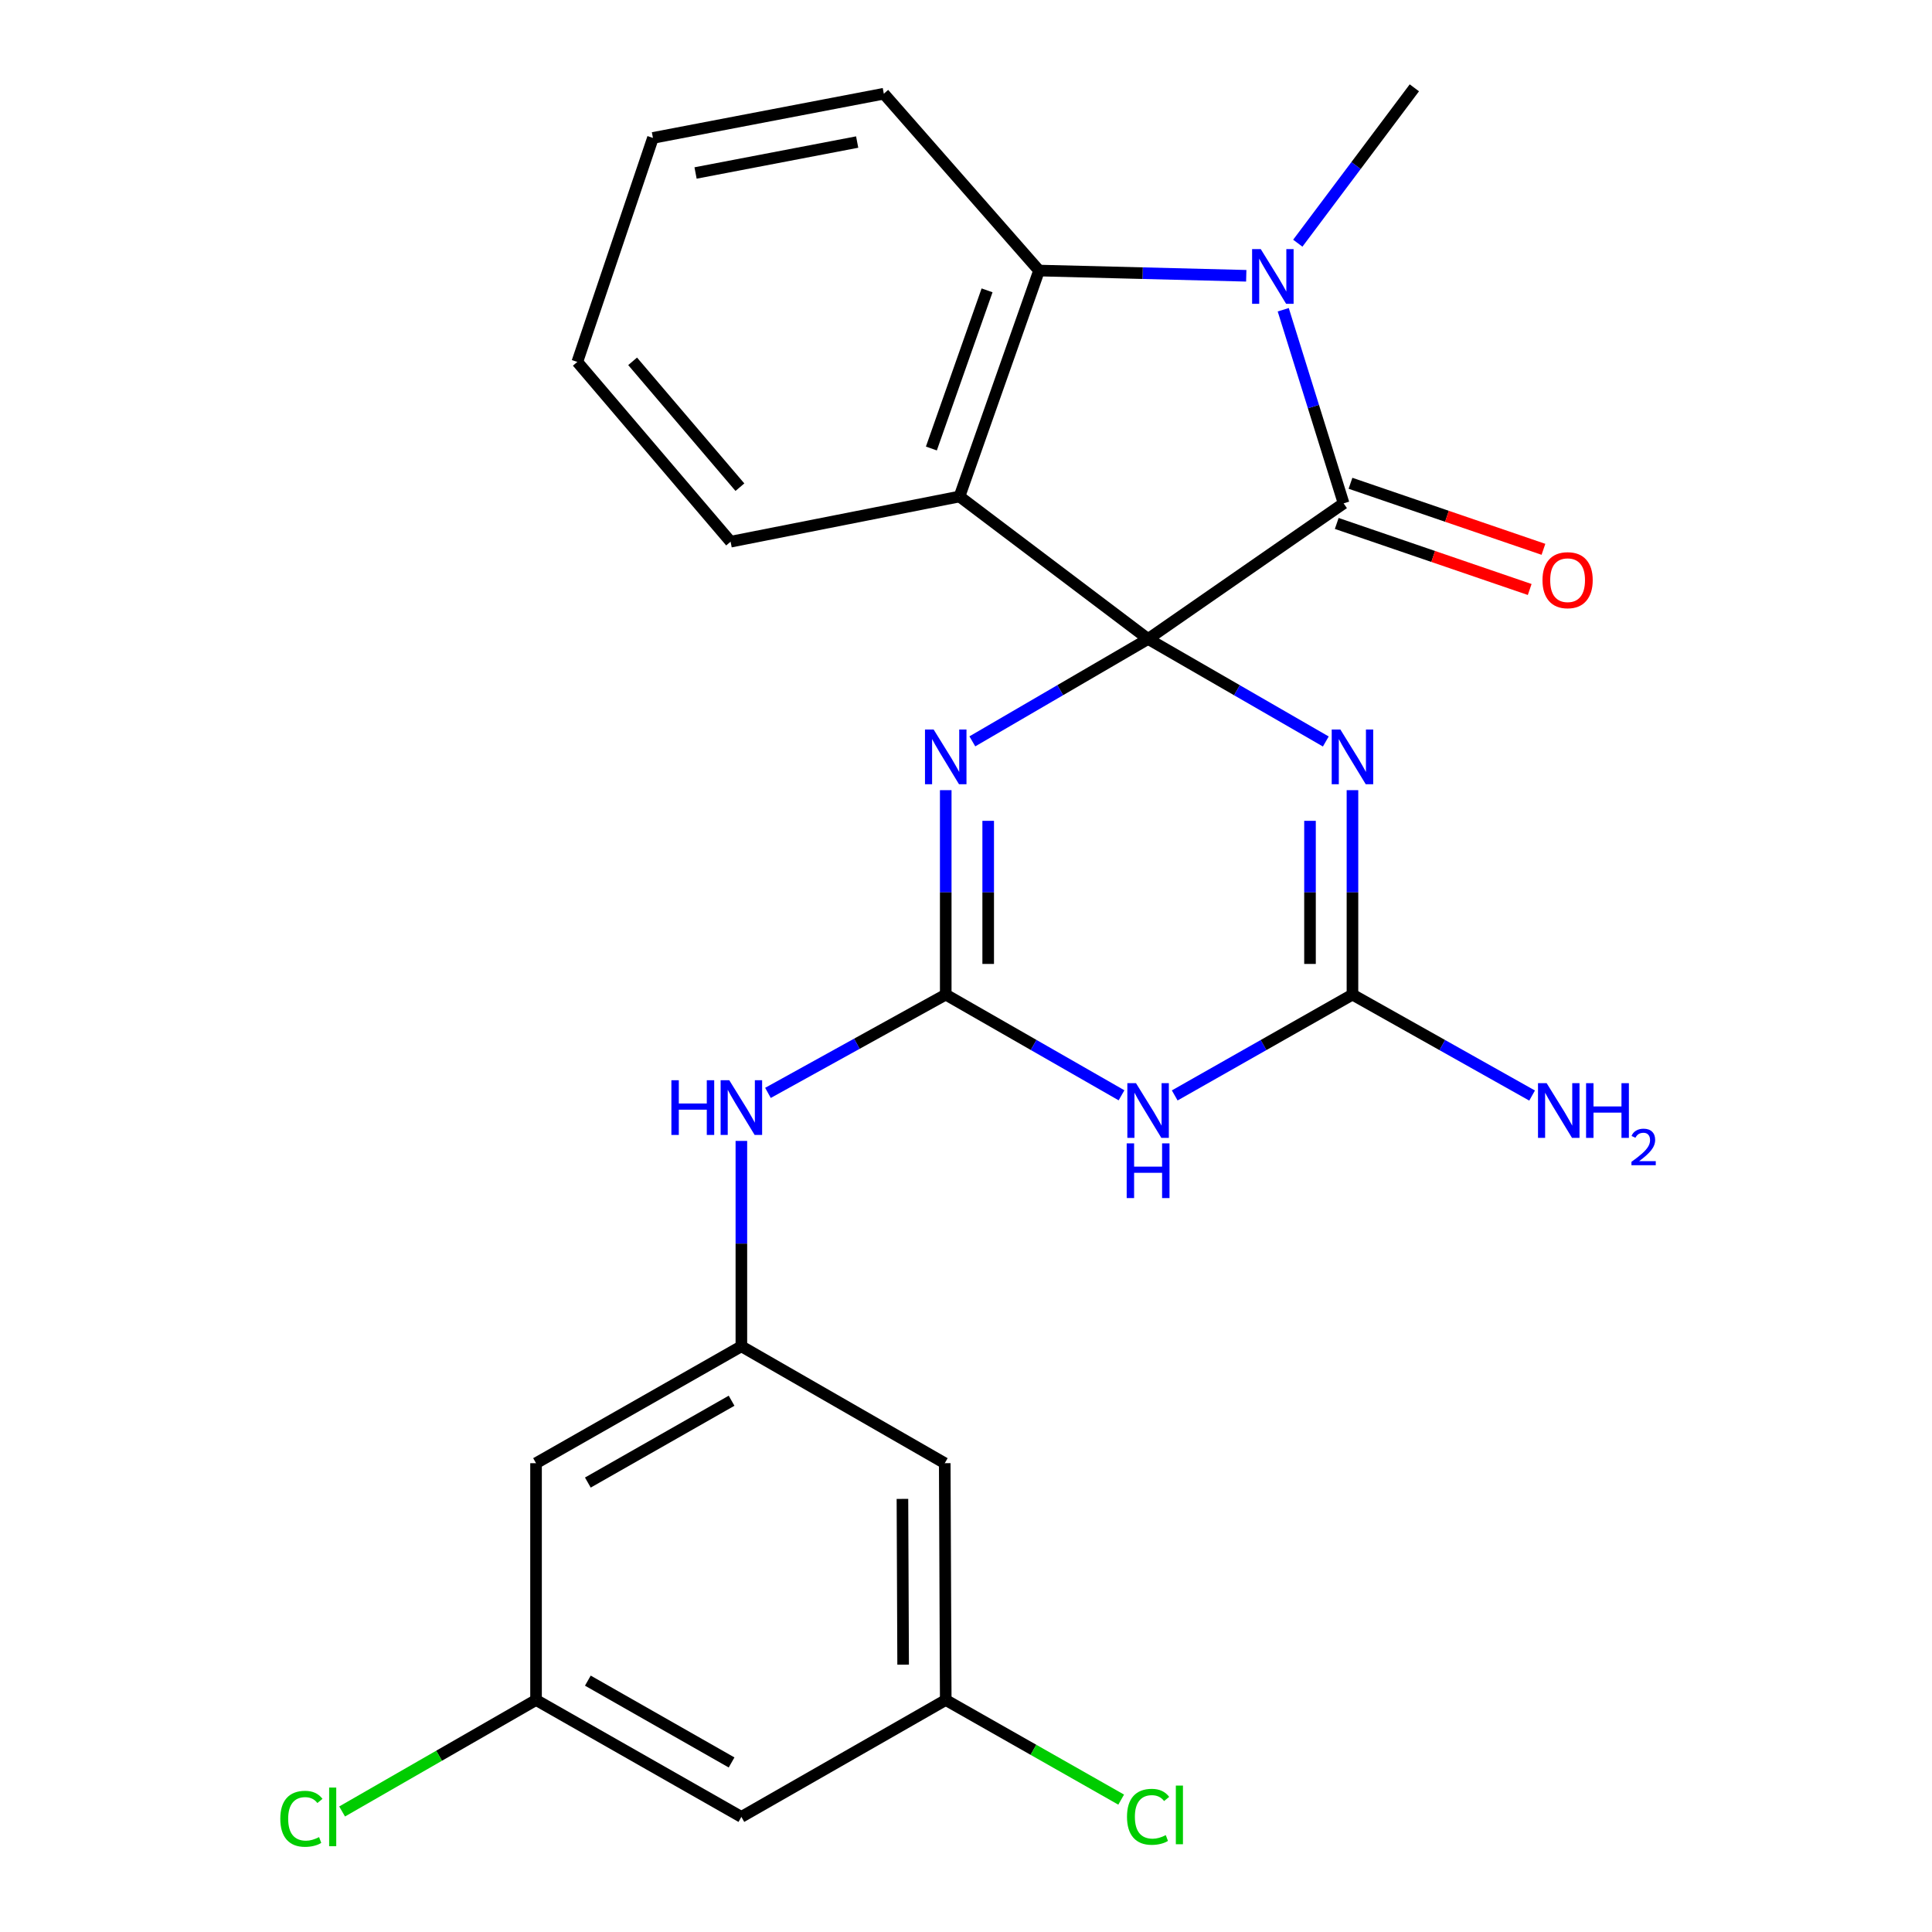 <?xml version='1.0' encoding='iso-8859-1'?>
<svg version='1.1' baseProfile='full'
              xmlns='http://www.w3.org/2000/svg'
                      xmlns:rdkit='http://www.rdkit.org/xml'
                      xmlns:xlink='http://www.w3.org/1999/xlink'
                  xml:space='preserve'
width='1000px' height='1000px' viewBox='0 0 1000 1000'>
<!-- END OF HEADER -->
<rect style='opacity:1.0;fill:#FFFFFF;stroke:none' width='1000' height='1000' x='0' y='0'> </rect>
<path class='bond-0' d='M 594.253,330.73 L 548.768,357.229' style='fill:none;fill-rule:evenodd;stroke:#000000;stroke-width:6px;stroke-linecap:butt;stroke-linejoin:miter;stroke-opacity:1' />
<path class='bond-0' d='M 548.768,357.229 L 503.282,383.728' style='fill:none;fill-rule:evenodd;stroke:#0000FF;stroke-width:6px;stroke-linecap:butt;stroke-linejoin:miter;stroke-opacity:1' />
<path class='bond-1' d='M 594.253,330.73 L 640.246,357.261' style='fill:none;fill-rule:evenodd;stroke:#000000;stroke-width:6px;stroke-linecap:butt;stroke-linejoin:miter;stroke-opacity:1' />
<path class='bond-1' d='M 640.246,357.261 L 686.238,383.793' style='fill:none;fill-rule:evenodd;stroke:#0000FF;stroke-width:6px;stroke-linecap:butt;stroke-linejoin:miter;stroke-opacity:1' />
<path class='bond-2' d='M 594.253,330.73 L 695.453,260.54' style='fill:none;fill-rule:evenodd;stroke:#000000;stroke-width:6px;stroke-linecap:butt;stroke-linejoin:miter;stroke-opacity:1' />
<path class='bond-4' d='M 594.253,330.73 L 496.63,256.987' style='fill:none;fill-rule:evenodd;stroke:#000000;stroke-width:6px;stroke-linecap:butt;stroke-linejoin:miter;stroke-opacity:1' />
<path class='bond-3' d='M 489.512,408.986 L 489.512,461.895' style='fill:none;fill-rule:evenodd;stroke:#0000FF;stroke-width:6px;stroke-linecap:butt;stroke-linejoin:miter;stroke-opacity:1' />
<path class='bond-3' d='M 489.512,461.895 L 489.512,514.804' style='fill:none;fill-rule:evenodd;stroke:#000000;stroke-width:6px;stroke-linecap:butt;stroke-linejoin:miter;stroke-opacity:1' />
<path class='bond-3' d='M 511.488,424.859 L 511.488,461.895' style='fill:none;fill-rule:evenodd;stroke:#0000FF;stroke-width:6px;stroke-linecap:butt;stroke-linejoin:miter;stroke-opacity:1' />
<path class='bond-3' d='M 511.488,461.895 L 511.488,498.932' style='fill:none;fill-rule:evenodd;stroke:#000000;stroke-width:6px;stroke-linecap:butt;stroke-linejoin:miter;stroke-opacity:1' />
<path class='bond-7' d='M 700.031,408.986 L 700.031,461.895' style='fill:none;fill-rule:evenodd;stroke:#0000FF;stroke-width:6px;stroke-linecap:butt;stroke-linejoin:miter;stroke-opacity:1' />
<path class='bond-7' d='M 700.031,461.895 L 700.031,514.804' style='fill:none;fill-rule:evenodd;stroke:#000000;stroke-width:6px;stroke-linecap:butt;stroke-linejoin:miter;stroke-opacity:1' />
<path class='bond-7' d='M 678.055,424.859 L 678.055,461.895' style='fill:none;fill-rule:evenodd;stroke:#0000FF;stroke-width:6px;stroke-linecap:butt;stroke-linejoin:miter;stroke-opacity:1' />
<path class='bond-7' d='M 678.055,461.895 L 678.055,498.932' style='fill:none;fill-rule:evenodd;stroke:#000000;stroke-width:6px;stroke-linecap:butt;stroke-linejoin:miter;stroke-opacity:1' />
<path class='bond-5' d='M 695.453,260.54 L 679.827,210.433' style='fill:none;fill-rule:evenodd;stroke:#000000;stroke-width:6px;stroke-linecap:butt;stroke-linejoin:miter;stroke-opacity:1' />
<path class='bond-5' d='M 679.827,210.433 L 664.201,160.325' style='fill:none;fill-rule:evenodd;stroke:#0000FF;stroke-width:6px;stroke-linecap:butt;stroke-linejoin:miter;stroke-opacity:1' />
<path class='bond-11' d='M 691.895,270.936 L 741.831,288.027' style='fill:none;fill-rule:evenodd;stroke:#000000;stroke-width:6px;stroke-linecap:butt;stroke-linejoin:miter;stroke-opacity:1' />
<path class='bond-11' d='M 741.831,288.027 L 791.768,305.118' style='fill:none;fill-rule:evenodd;stroke:#FF0000;stroke-width:6px;stroke-linecap:butt;stroke-linejoin:miter;stroke-opacity:1' />
<path class='bond-11' d='M 699.011,250.144 L 748.947,267.235' style='fill:none;fill-rule:evenodd;stroke:#000000;stroke-width:6px;stroke-linecap:butt;stroke-linejoin:miter;stroke-opacity:1' />
<path class='bond-11' d='M 748.947,267.235 L 798.884,284.326' style='fill:none;fill-rule:evenodd;stroke:#FF0000;stroke-width:6px;stroke-linecap:butt;stroke-linejoin:miter;stroke-opacity:1' />
<path class='bond-9' d='M 489.512,514.804 L 443.503,540.241' style='fill:none;fill-rule:evenodd;stroke:#000000;stroke-width:6px;stroke-linecap:butt;stroke-linejoin:miter;stroke-opacity:1' />
<path class='bond-9' d='M 443.503,540.241 L 397.495,565.677' style='fill:none;fill-rule:evenodd;stroke:#0000FF;stroke-width:6px;stroke-linecap:butt;stroke-linejoin:miter;stroke-opacity:1' />
<path class='bond-26' d='M 489.512,514.804 L 535.003,540.867' style='fill:none;fill-rule:evenodd;stroke:#000000;stroke-width:6px;stroke-linecap:butt;stroke-linejoin:miter;stroke-opacity:1' />
<path class='bond-26' d='M 535.003,540.867 L 580.495,566.929' style='fill:none;fill-rule:evenodd;stroke:#0000FF;stroke-width:6px;stroke-linecap:butt;stroke-linejoin:miter;stroke-opacity:1' />
<path class='bond-8' d='M 496.63,256.987 L 537.811,140.038' style='fill:none;fill-rule:evenodd;stroke:#000000;stroke-width:6px;stroke-linecap:butt;stroke-linejoin:miter;stroke-opacity:1' />
<path class='bond-8' d='M 482.078,232.146 L 510.905,150.281' style='fill:none;fill-rule:evenodd;stroke:#000000;stroke-width:6px;stroke-linecap:butt;stroke-linejoin:miter;stroke-opacity:1' />
<path class='bond-19' d='M 496.63,256.987 L 378.154,280.38' style='fill:none;fill-rule:evenodd;stroke:#000000;stroke-width:6px;stroke-linecap:butt;stroke-linejoin:miter;stroke-opacity:1' />
<path class='bond-18' d='M 671.737,125.878 L 701.902,85.666' style='fill:none;fill-rule:evenodd;stroke:#0000FF;stroke-width:6px;stroke-linecap:butt;stroke-linejoin:miter;stroke-opacity:1' />
<path class='bond-18' d='M 701.902,85.666 L 732.068,45.455' style='fill:none;fill-rule:evenodd;stroke:#000000;stroke-width:6px;stroke-linecap:butt;stroke-linejoin:miter;stroke-opacity:1' />
<path class='bond-25' d='M 645.06,142.743 L 591.435,141.39' style='fill:none;fill-rule:evenodd;stroke:#0000FF;stroke-width:6px;stroke-linecap:butt;stroke-linejoin:miter;stroke-opacity:1' />
<path class='bond-25' d='M 591.435,141.39 L 537.811,140.038' style='fill:none;fill-rule:evenodd;stroke:#000000;stroke-width:6px;stroke-linecap:butt;stroke-linejoin:miter;stroke-opacity:1' />
<path class='bond-6' d='M 608.033,566.994 L 654.032,540.899' style='fill:none;fill-rule:evenodd;stroke:#0000FF;stroke-width:6px;stroke-linecap:butt;stroke-linejoin:miter;stroke-opacity:1' />
<path class='bond-6' d='M 654.032,540.899 L 700.031,514.804' style='fill:none;fill-rule:evenodd;stroke:#000000;stroke-width:6px;stroke-linecap:butt;stroke-linejoin:miter;stroke-opacity:1' />
<path class='bond-17' d='M 700.031,514.804 L 746.52,540.93' style='fill:none;fill-rule:evenodd;stroke:#000000;stroke-width:6px;stroke-linecap:butt;stroke-linejoin:miter;stroke-opacity:1' />
<path class='bond-17' d='M 746.52,540.93 L 793.009,567.055' style='fill:none;fill-rule:evenodd;stroke:#0000FF;stroke-width:6px;stroke-linecap:butt;stroke-linejoin:miter;stroke-opacity:1' />
<path class='bond-22' d='M 537.811,140.038 L 457.463,48.507' style='fill:none;fill-rule:evenodd;stroke:#000000;stroke-width:6px;stroke-linecap:butt;stroke-linejoin:miter;stroke-opacity:1' />
<path class='bond-10' d='M 383.733,590.534 L 383.733,643.687' style='fill:none;fill-rule:evenodd;stroke:#0000FF;stroke-width:6px;stroke-linecap:butt;stroke-linejoin:miter;stroke-opacity:1' />
<path class='bond-10' d='M 383.733,643.687 L 383.733,696.84' style='fill:none;fill-rule:evenodd;stroke:#000000;stroke-width:6px;stroke-linecap:butt;stroke-linejoin:miter;stroke-opacity:1' />
<path class='bond-12' d='M 383.733,696.84 L 277.454,757.348' style='fill:none;fill-rule:evenodd;stroke:#000000;stroke-width:6px;stroke-linecap:butt;stroke-linejoin:miter;stroke-opacity:1' />
<path class='bond-12' d='M 378.664,725.014 L 304.269,767.37' style='fill:none;fill-rule:evenodd;stroke:#000000;stroke-width:6px;stroke-linecap:butt;stroke-linejoin:miter;stroke-opacity:1' />
<path class='bond-13' d='M 383.733,696.84 L 488.999,757.348' style='fill:none;fill-rule:evenodd;stroke:#000000;stroke-width:6px;stroke-linecap:butt;stroke-linejoin:miter;stroke-opacity:1' />
<path class='bond-15' d='M 277.454,757.348 L 277.454,879.914' style='fill:none;fill-rule:evenodd;stroke:#000000;stroke-width:6px;stroke-linecap:butt;stroke-linejoin:miter;stroke-opacity:1' />
<path class='bond-14' d='M 488.999,757.348 L 489.512,879.914' style='fill:none;fill-rule:evenodd;stroke:#000000;stroke-width:6px;stroke-linecap:butt;stroke-linejoin:miter;stroke-opacity:1' />
<path class='bond-14' d='M 467.1,775.825 L 467.459,861.621' style='fill:none;fill-rule:evenodd;stroke:#000000;stroke-width:6px;stroke-linecap:butt;stroke-linejoin:miter;stroke-opacity:1' />
<path class='bond-16' d='M 489.512,879.914 L 383.733,940.422' style='fill:none;fill-rule:evenodd;stroke:#000000;stroke-width:6px;stroke-linecap:butt;stroke-linejoin:miter;stroke-opacity:1' />
<path class='bond-21' d='M 489.512,879.914 L 534.917,905.699' style='fill:none;fill-rule:evenodd;stroke:#000000;stroke-width:6px;stroke-linecap:butt;stroke-linejoin:miter;stroke-opacity:1' />
<path class='bond-21' d='M 534.917,905.699 L 580.321,931.484' style='fill:none;fill-rule:evenodd;stroke:#00CC00;stroke-width:6px;stroke-linecap:butt;stroke-linejoin:miter;stroke-opacity:1' />
<path class='bond-20' d='M 277.454,879.914 L 227.265,908.766' style='fill:none;fill-rule:evenodd;stroke:#000000;stroke-width:6px;stroke-linecap:butt;stroke-linejoin:miter;stroke-opacity:1' />
<path class='bond-20' d='M 227.265,908.766 L 177.076,937.619' style='fill:none;fill-rule:evenodd;stroke:#00CC00;stroke-width:6px;stroke-linecap:butt;stroke-linejoin:miter;stroke-opacity:1' />
<path class='bond-28' d='M 277.454,879.914 L 383.733,940.422' style='fill:none;fill-rule:evenodd;stroke:#000000;stroke-width:6px;stroke-linecap:butt;stroke-linejoin:miter;stroke-opacity:1' />
<path class='bond-28' d='M 304.269,869.892 L 378.664,912.247' style='fill:none;fill-rule:evenodd;stroke:#000000;stroke-width:6px;stroke-linecap:butt;stroke-linejoin:miter;stroke-opacity:1' />
<path class='bond-23' d='M 378.154,280.38 L 298.82,187.323' style='fill:none;fill-rule:evenodd;stroke:#000000;stroke-width:6px;stroke-linecap:butt;stroke-linejoin:miter;stroke-opacity:1' />
<path class='bond-23' d='M 382.977,252.164 L 327.444,187.024' style='fill:none;fill-rule:evenodd;stroke:#000000;stroke-width:6px;stroke-linecap:butt;stroke-linejoin:miter;stroke-opacity:1' />
<path class='bond-27' d='M 457.463,48.507 L 337.962,71.386' style='fill:none;fill-rule:evenodd;stroke:#000000;stroke-width:6px;stroke-linecap:butt;stroke-linejoin:miter;stroke-opacity:1' />
<path class='bond-27' d='M 443.671,73.523 L 360.02,89.539' style='fill:none;fill-rule:evenodd;stroke:#000000;stroke-width:6px;stroke-linecap:butt;stroke-linejoin:miter;stroke-opacity:1' />
<path class='bond-24' d='M 298.82,187.323 L 337.962,71.386' style='fill:none;fill-rule:evenodd;stroke:#000000;stroke-width:6px;stroke-linecap:butt;stroke-linejoin:miter;stroke-opacity:1' />
<path  class='atom-1' d='M 483.252 377.59
L 492.532 392.59
Q 493.452 394.07, 494.932 396.75
Q 496.412 399.43, 496.492 399.59
L 496.492 377.59
L 500.252 377.59
L 500.252 405.91
L 496.372 405.91
L 486.412 389.51
Q 485.252 387.59, 484.012 385.39
Q 482.812 383.19, 482.452 382.51
L 482.452 405.91
L 478.772 405.91
L 478.772 377.59
L 483.252 377.59
' fill='#0000FF'/>
<path  class='atom-2' d='M 693.771 377.59
L 703.051 392.59
Q 703.971 394.07, 705.451 396.75
Q 706.931 399.43, 707.011 399.59
L 707.011 377.59
L 710.771 377.59
L 710.771 405.91
L 706.891 405.91
L 696.931 389.51
Q 695.771 387.59, 694.531 385.39
Q 693.331 383.19, 692.971 382.51
L 692.971 405.91
L 689.291 405.91
L 689.291 377.59
L 693.771 377.59
' fill='#0000FF'/>
<path  class='atom-6' d='M 652.566 128.93
L 661.846 143.93
Q 662.766 145.41, 664.246 148.09
Q 665.726 150.77, 665.806 150.93
L 665.806 128.93
L 669.566 128.93
L 669.566 157.25
L 665.686 157.25
L 655.726 140.85
Q 654.566 138.93, 653.326 136.73
Q 652.126 134.53, 651.766 133.85
L 651.766 157.25
L 648.086 157.25
L 648.086 128.93
L 652.566 128.93
' fill='#0000FF'/>
<path  class='atom-7' d='M 587.993 560.651
L 597.273 575.651
Q 598.193 577.131, 599.673 579.811
Q 601.153 582.491, 601.233 582.651
L 601.233 560.651
L 604.993 560.651
L 604.993 588.971
L 601.113 588.971
L 591.153 572.571
Q 589.993 570.651, 588.753 568.451
Q 587.553 566.251, 587.193 565.571
L 587.193 588.971
L 583.513 588.971
L 583.513 560.651
L 587.993 560.651
' fill='#0000FF'/>
<path  class='atom-7' d='M 583.173 591.803
L 587.013 591.803
L 587.013 603.843
L 601.493 603.843
L 601.493 591.803
L 605.333 591.803
L 605.333 620.123
L 601.493 620.123
L 601.493 607.043
L 587.013 607.043
L 587.013 620.123
L 583.173 620.123
L 583.173 591.803
' fill='#0000FF'/>
<path  class='atom-10' d='M 347.513 559.125
L 351.353 559.125
L 351.353 571.165
L 365.833 571.165
L 365.833 559.125
L 369.673 559.125
L 369.673 587.445
L 365.833 587.445
L 365.833 574.365
L 351.353 574.365
L 351.353 587.445
L 347.513 587.445
L 347.513 559.125
' fill='#0000FF'/>
<path  class='atom-10' d='M 377.473 559.125
L 386.753 574.125
Q 387.673 575.605, 389.153 578.285
Q 390.633 580.965, 390.713 581.125
L 390.713 559.125
L 394.473 559.125
L 394.473 587.445
L 390.593 587.445
L 380.633 571.045
Q 379.473 569.125, 378.233 566.925
Q 377.033 564.725, 376.673 564.045
L 376.673 587.445
L 372.993 587.445
L 372.993 559.125
L 377.473 559.125
' fill='#0000FF'/>
<path  class='atom-12' d='M 798.389 300.299
Q 798.389 293.499, 801.749 289.699
Q 805.109 285.899, 811.389 285.899
Q 817.669 285.899, 821.029 289.699
Q 824.389 293.499, 824.389 300.299
Q 824.389 307.179, 820.989 311.099
Q 817.589 314.979, 811.389 314.979
Q 805.149 314.979, 801.749 311.099
Q 798.389 307.219, 798.389 300.299
M 811.389 311.779
Q 815.709 311.779, 818.029 308.899
Q 820.389 305.979, 820.389 300.299
Q 820.389 294.739, 818.029 291.939
Q 815.709 289.099, 811.389 289.099
Q 807.069 289.099, 804.709 291.899
Q 802.389 294.699, 802.389 300.299
Q 802.389 306.019, 804.709 308.899
Q 807.069 311.779, 811.389 311.779
' fill='#FF0000'/>
<path  class='atom-18' d='M 800.551 560.651
L 809.831 575.651
Q 810.751 577.131, 812.231 579.811
Q 813.711 582.491, 813.791 582.651
L 813.791 560.651
L 817.551 560.651
L 817.551 588.971
L 813.671 588.971
L 803.711 572.571
Q 802.551 570.651, 801.311 568.451
Q 800.111 566.251, 799.751 565.571
L 799.751 588.971
L 796.071 588.971
L 796.071 560.651
L 800.551 560.651
' fill='#0000FF'/>
<path  class='atom-18' d='M 820.951 560.651
L 824.791 560.651
L 824.791 572.691
L 839.271 572.691
L 839.271 560.651
L 843.111 560.651
L 843.111 588.971
L 839.271 588.971
L 839.271 575.891
L 824.791 575.891
L 824.791 588.971
L 820.951 588.971
L 820.951 560.651
' fill='#0000FF'/>
<path  class='atom-18' d='M 844.484 587.978
Q 845.17 586.209, 846.807 585.232
Q 848.444 584.229, 850.714 584.229
Q 853.539 584.229, 855.123 585.76
Q 856.707 587.291, 856.707 590.011
Q 856.707 592.783, 854.648 595.37
Q 852.615 597.957, 848.391 601.019
L 857.024 601.019
L 857.024 603.131
L 844.431 603.131
L 844.431 601.363
Q 847.916 598.881, 849.975 597.033
Q 852.061 595.185, 853.064 593.522
Q 854.067 591.859, 854.067 590.143
Q 854.067 588.347, 853.169 587.344
Q 852.272 586.341, 850.714 586.341
Q 849.209 586.341, 848.206 586.948
Q 847.203 587.555, 846.49 588.902
L 844.484 587.978
' fill='#0000FF'/>
<path  class='atom-21' d='M 145.081 941.402
Q 145.081 934.362, 148.361 930.682
Q 151.681 926.962, 157.961 926.962
Q 163.801 926.962, 166.921 931.082
L 164.281 933.242
Q 162.001 930.242, 157.961 930.242
Q 153.681 930.242, 151.401 933.122
Q 149.161 935.962, 149.161 941.402
Q 149.161 947.002, 151.481 949.882
Q 153.841 952.762, 158.401 952.762
Q 161.521 952.762, 165.161 950.882
L 166.281 953.882
Q 164.801 954.842, 162.561 955.402
Q 160.321 955.962, 157.841 955.962
Q 151.681 955.962, 148.361 952.202
Q 145.081 948.442, 145.081 941.402
' fill='#00CC00'/>
<path  class='atom-21' d='M 170.361 925.242
L 174.041 925.242
L 174.041 955.602
L 170.361 955.602
L 170.361 925.242
' fill='#00CC00'/>
<path  class='atom-22' d='M 583.333 940.376
Q 583.333 933.336, 586.613 929.656
Q 589.933 925.936, 596.213 925.936
Q 602.053 925.936, 605.173 930.056
L 602.533 932.216
Q 600.253 929.216, 596.213 929.216
Q 591.933 929.216, 589.653 932.096
Q 587.413 934.936, 587.413 940.376
Q 587.413 945.976, 589.733 948.856
Q 592.093 951.736, 596.653 951.736
Q 599.773 951.736, 603.413 949.856
L 604.533 952.856
Q 603.053 953.816, 600.813 954.376
Q 598.573 954.936, 596.093 954.936
Q 589.933 954.936, 586.613 951.176
Q 583.333 947.416, 583.333 940.376
' fill='#00CC00'/>
<path  class='atom-22' d='M 608.613 924.216
L 612.293 924.216
L 612.293 954.576
L 608.613 954.576
L 608.613 924.216
' fill='#00CC00'/>
</svg>
